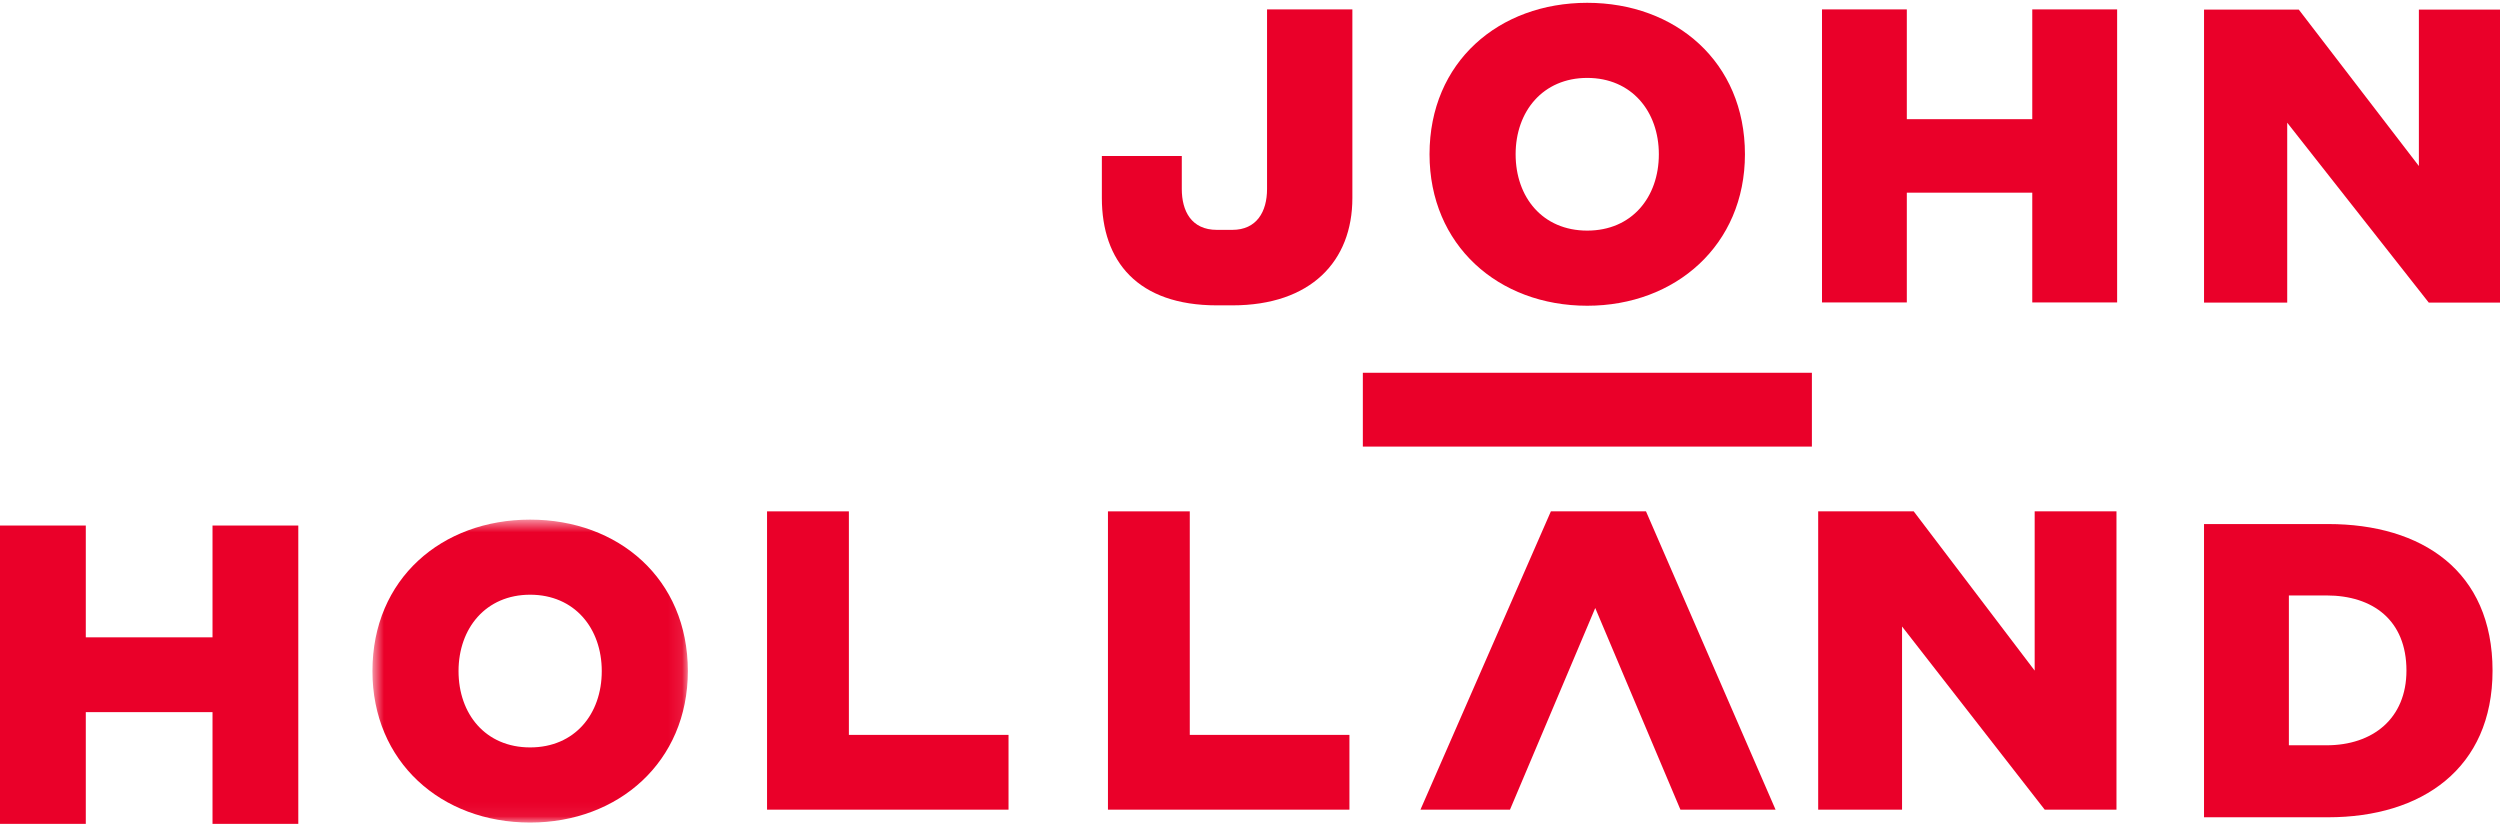 <?xml version="1.0" encoding="UTF-8"?> <svg xmlns="http://www.w3.org/2000/svg" xmlns:xlink="http://www.w3.org/1999/xlink" width="176px" height="58px" viewBox="0 0 176 58" version="1.1"><!-- Generator: Sketch 59 (86127) - https://sketch.com --><title>john-holland</title><desc>Created with Sketch.</desc><defs><polygon id="path-1" points="0.699 0.608 22.905 0.608 22.905 21.935 0.699 21.935"></polygon><polygon id="path-3" points="0 57.907 176 57.907 176 0.197 0 0.197"></polygon></defs><g id="Page-1" stroke="none" stroke-width="1" fill="none" fill-rule="evenodd"><g id="john-holland"><polygon id="Fill-1" fill="#EA0029" points="14.961 37 14.961 44.868 6.04 44.868 6.04 37 0 37 0 58 6.04 58 6.04 50.135 14.961 50.135 14.961 58 21 58 21 37"></polygon><polygon id="Fill-2" fill="#EA0029" points="54 36 54 57 71 57 71 51.736 59.761 51.736 59.761 36"></polygon><polygon id="Fill-3" fill="#EA0029" points="78 36 78 57 95 57 95 51.736 83.76 51.736 83.76 36"></polygon><polygon id="Fill-4" fill="#EA0029" points="109.182 36 100 57 106.303 57 112.305 42.804 118.302 57 125 57 115.878 36"></polygon><polygon id="Fill-5" fill="#EA0029" points="143.241 36 143.241 47.21 134.726 36 128 36 128 57 133.904 57 133.904 44.106 143.948 57 149 57 149 36"></polygon><g id="Group-21"><path d="M163.903,36.893 L155.163,36.893 L155.163,57.536 L163.903,57.536 C170.492,57.536 175.475,54.107 175.475,47.215 C175.475,40.185 170.492,36.893 163.903,36.893 M163.787,52.468 L161.137,52.468 L161.137,41.92 L163.787,41.92 C167.053,41.92 169.414,43.664 169.414,47.207 C169.414,50.58 167.053,52.468 163.787,52.468" id="Fill-6" fill="#EA0029"></path><path d="M111.741,0.198 C105.53,0.198 100.639,4.352 100.639,10.86 C100.639,17.254 105.475,21.524 111.741,21.524 C117.953,21.524 122.844,17.254 122.844,10.86 C122.844,4.352 117.95,0.198 111.741,0.198 M111.741,16.235 C108.594,16.235 106.7,13.881 106.7,10.86 C106.7,7.838 108.623,5.485 111.741,5.485 C114.86,5.485 116.783,7.838 116.783,10.86 C116.783,13.881 114.888,16.235 111.741,16.235" id="Fill-8" fill="#EA0029"></path><g id="Group-12" transform="translate(25.52, 35.973)"><mask id="mask-2" fill="white"><use xlink:href="#path-1"></use></mask><g id="Clip-11"></g><path d="M11.802,0.608 C5.591,0.608 0.699,4.762 0.699,11.272 C0.699,17.664 5.537,21.935 11.802,21.935 C18.013,21.935 22.905,17.664 22.905,11.272 C22.905,4.762 18.008,0.608 11.802,0.608 M11.802,16.645 C8.655,16.645 6.761,14.291 6.761,11.272 C6.761,8.253 8.683,5.895 11.802,5.895 C14.921,5.895 16.844,8.248 16.844,11.272 C16.844,14.297 14.944,16.645 11.802,16.645" id="Fill-10" fill="#EA0029" mask="url(#mask-2)"></path></g><polygon id="Fill-13" fill="#EA0029" points="143.072 0.662 143.072 8.39 134.24 8.39 134.24 0.662 128.269 0.662 128.269 21.292 134.24 21.292 134.24 13.564 143.072 13.564 143.072 21.292 149.046 21.292 149.046 0.662"></polygon><polygon id="Fill-15" fill="#EA0029" points="170.289 0.678 170.289 11.688 161.836 0.678 155.164 0.678 155.164 21.305 161.02 21.305 161.02 8.638 170.987 21.305 176 21.305 176 0.678"></polygon><path d="M89.2,0.662 L89.2,13.306 C89.2,14.903 88.472,16.183 86.752,16.183 L85.674,16.183 C83.863,16.183 83.198,14.847 83.198,13.306 L83.198,10.984 L77.571,10.984 L77.571,13.943 C77.571,18.387 80.079,21.497 85.674,21.497 L86.754,21.497 C92.293,21.497 95.207,18.387 95.207,13.943 L95.207,0.662 L89.2,0.662 Z" id="Fill-17" fill="#EA0029"></path><mask id="mask-4" fill="white"><use xlink:href="#path-3"></use></mask><g id="Clip-20"></g><polygon id="Fill-19" fill="#EA0029" mask="url(#mask-4)" points="95.944 31.44 127.557 31.44 127.557 26.243 95.944 26.243"></polygon></g></g></g></svg> 